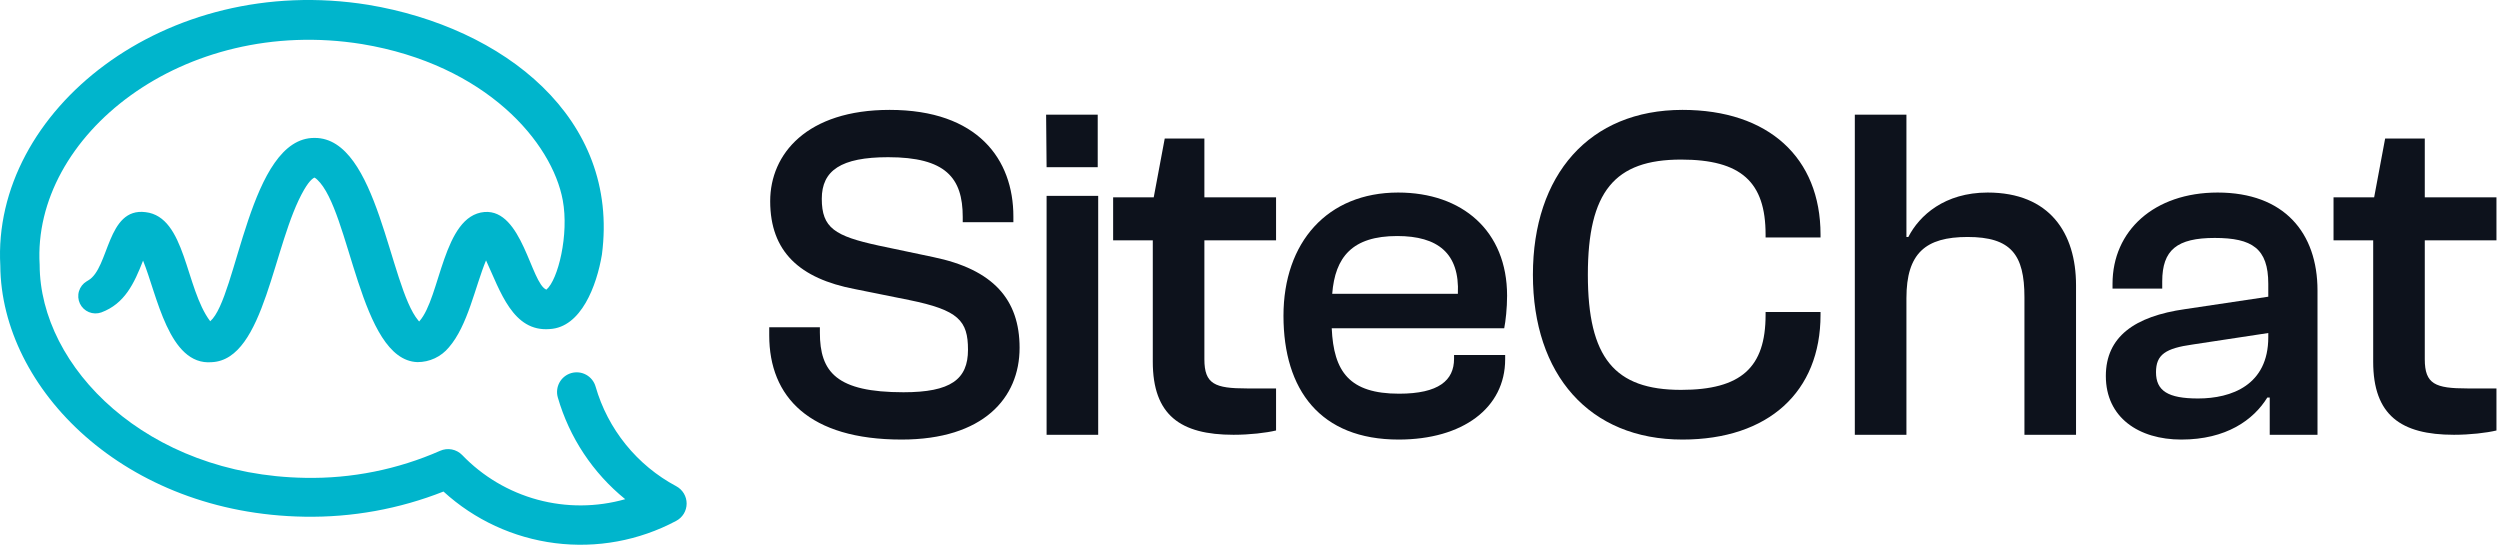 <svg width="182" height="40" viewBox="0 0 182 40" fill="none"
  xmlns="http://www.w3.org/2000/svg">
  <g clip-path="url(#clip0_6086_743)">
    <path d="M49.226 35.394C47.812 34.639 46.565 33.608 45.557 32.362C44.549 31.116 43.801 29.681 43.358 28.141C43.306 27.96 43.219 27.792 43.102 27.645C42.985 27.498 42.84 27.375 42.676 27.284C42.512 27.193 42.331 27.135 42.145 27.114C41.958 27.093 41.769 27.109 41.588 27.16C41.408 27.212 41.239 27.299 41.092 27.416C40.945 27.533 40.823 27.678 40.732 27.842C40.641 28.006 40.583 28.187 40.562 28.374C40.54 28.561 40.556 28.75 40.608 28.93C41.448 31.844 43.16 34.43 45.515 36.341C43.431 36.931 41.226 36.944 39.136 36.378C37.045 35.812 35.148 34.688 33.647 33.127C33.443 32.917 33.179 32.775 32.892 32.72C32.605 32.665 32.307 32.7 32.04 32.819C28.948 34.179 25.596 34.851 22.219 34.787C10.694 34.602 2.897 26.73 2.887 19.28C2.326 9.898 13.312 1.112 26.354 3.209C35.415 4.712 40.194 10.38 40.969 14.576C41.433 17.076 40.629 20.373 39.776 21.087C38.651 20.627 38.022 15.216 35.269 15.434C32.244 15.691 32.072 21.659 30.533 23.384L30.515 23.405C30.492 23.381 30.47 23.357 30.451 23.33C28.347 20.83 27.515 10.037 22.915 10.041C18.14 9.98 17.287 21.684 15.304 23.387C13.479 20.98 13.543 15.784 10.594 15.444C7.769 15.087 7.965 19.512 6.429 20.409L6.304 20.484C6.037 20.645 5.84 20.899 5.75 21.197C5.66 21.496 5.684 21.817 5.817 22.099C5.951 22.38 6.184 22.602 6.472 22.722C6.76 22.841 7.082 22.849 7.376 22.744C9.076 22.112 9.765 20.641 10.415 18.973C11.429 21.441 12.286 26.637 15.415 26.366C19.301 26.194 19.869 17.712 22.14 13.809C22.597 13.023 22.854 12.959 22.887 12.927C22.964 12.964 23.034 13.014 23.093 13.076C25.511 15.326 26.176 26.216 30.387 26.362C30.824 26.364 31.256 26.269 31.651 26.084C32.047 25.898 32.397 25.628 32.676 25.291C34.058 23.701 34.583 20.891 35.383 18.955C36.426 21.205 37.336 24.18 40.026 23.955C42.311 23.826 43.44 20.798 43.819 18.537C45.129 8.573 36.644 1.987 26.808 0.351C12.022 -2.031 -0.603 8.069 0.022 19.341C0.09 28.316 9.094 37.412 22.165 37.616C25.627 37.677 29.066 37.055 32.286 35.784C34.542 37.845 37.38 39.157 40.411 39.541C43.442 39.925 46.517 39.361 49.215 37.926C49.447 37.806 49.641 37.625 49.778 37.403C49.914 37.18 49.986 36.925 49.987 36.664C49.988 36.403 49.918 36.146 49.784 35.923C49.649 35.699 49.456 35.516 49.226 35.394Z" fill="#00B5CC"/>
  </g>
  <path d="M178.646 31.652C174.785 31.652 172.768 30.226 172.768 26.33V17.496H169.881V14.365H172.838L173.638 10.087H176.524V14.365H181.742V17.496H176.524V26.157C176.524 27.965 177.29 28.278 179.62 28.278H181.742V31.339C181.011 31.513 179.829 31.652 178.646 31.652Z" fill="#0D121C"/>
  <path d="M158.801 32C155.705 32 153.305 30.4 153.305 27.374C153.305 24.522 155.392 23.026 159.079 22.504L165.131 21.6V20.661C165.131 18.087 163.949 17.322 161.236 17.322C158.488 17.322 157.41 18.191 157.41 20.487V21.009H153.792V20.661C153.792 16.8 156.818 14.017 161.444 14.017C166.279 14.017 168.714 16.939 168.714 21.148V31.652H165.236V28.939H165.062C164.053 30.574 162.07 32 158.801 32ZM156.957 27.096C156.957 28.452 157.827 29.009 160.018 29.009C162.453 29.009 165.131 28.035 165.131 24.556V24.244L159.636 25.078C157.653 25.357 156.957 25.809 156.957 27.096Z" fill="#0D121C"/>
  <path d="M138.788 31.652H135.031V8.348H138.788V17.252H138.927C139.727 15.687 141.57 14.017 144.701 14.017C149.222 14.017 151.135 16.974 151.135 20.765V31.652H147.379V21.635C147.379 18.539 146.405 17.252 143.24 17.252C140.179 17.252 138.788 18.435 138.788 21.704V31.652Z" fill="#0D121C"/>
  <path d="M122.483 32C115.7 32 111.596 27.27 111.596 20C111.596 12.73 115.7 8 122.483 8C128.744 8 132.535 11.478 132.535 17.078V17.287H128.535V17.078C128.535 13.252 126.761 11.617 122.379 11.617C117.544 11.617 115.596 13.948 115.596 20C115.596 26.052 117.544 28.383 122.379 28.383C126.761 28.383 128.535 26.748 128.535 22.922V22.713H132.535V22.922C132.535 28.522 128.744 32 122.483 32Z" fill="#0D121C"/>
  <path d="M101.82 32C96.115 32 93.437 28.383 93.437 22.991C93.437 17.635 96.637 14.017 101.785 14.017C106.446 14.017 109.716 16.8 109.716 21.53C109.716 22.435 109.611 23.374 109.507 23.896H96.95C97.089 27.061 98.237 28.661 101.855 28.661C104.742 28.661 105.855 27.687 105.855 26.122V25.843H109.576V26.157C109.576 29.704 106.481 32 101.82 32ZM101.716 17.183C98.446 17.183 97.194 18.713 96.985 21.391H106.133C106.272 18.435 104.672 17.183 101.716 17.183Z" fill="#0D121C"/>
  <path d="M89.801 31.652C85.94 31.652 83.923 30.226 83.923 26.33V17.496H81.036V14.365H83.992L84.792 10.087H87.679V14.365H92.897V17.496H87.679V26.157C87.679 27.965 88.445 28.278 90.775 28.278H92.897V31.339C92.166 31.513 90.984 31.652 89.801 31.652Z" fill="#0D121C"/>
  <path d="M79.914 12.174H76.192L76.157 8.348H79.914V12.174ZM79.948 31.652H76.192V14.261H79.948V31.652Z" fill="#0D121C"/>
  <path d="M65.635 32C58.922 32 56 28.904 56 24.417V23.826H59.687V24.209C59.687 27.096 60.904 28.556 65.774 28.556C69.217 28.556 70.47 27.617 70.47 25.461C70.47 23.339 69.774 22.574 66.191 21.843L62.226 21.044C58.226 20.278 56.07 18.33 56.07 14.643C56.07 11.2 58.748 8 64.765 8C71.2 8 73.774 11.617 73.774 15.757V16.174H70.087V15.791C70.087 12.939 68.835 11.444 64.661 11.444C61.217 11.444 59.826 12.417 59.826 14.47C59.826 16.591 60.765 17.183 63.965 17.878L67.93 18.713C72.313 19.617 74.226 21.809 74.226 25.322C74.226 28.974 71.583 32 65.635 32Z" fill="#0D121C"/>
  <defs>
    <clipPath id="clip0_6086_743">
      <rect width="50" height="40" fill="white"/>
    </clipPath>
  </defs>
</svg>
  